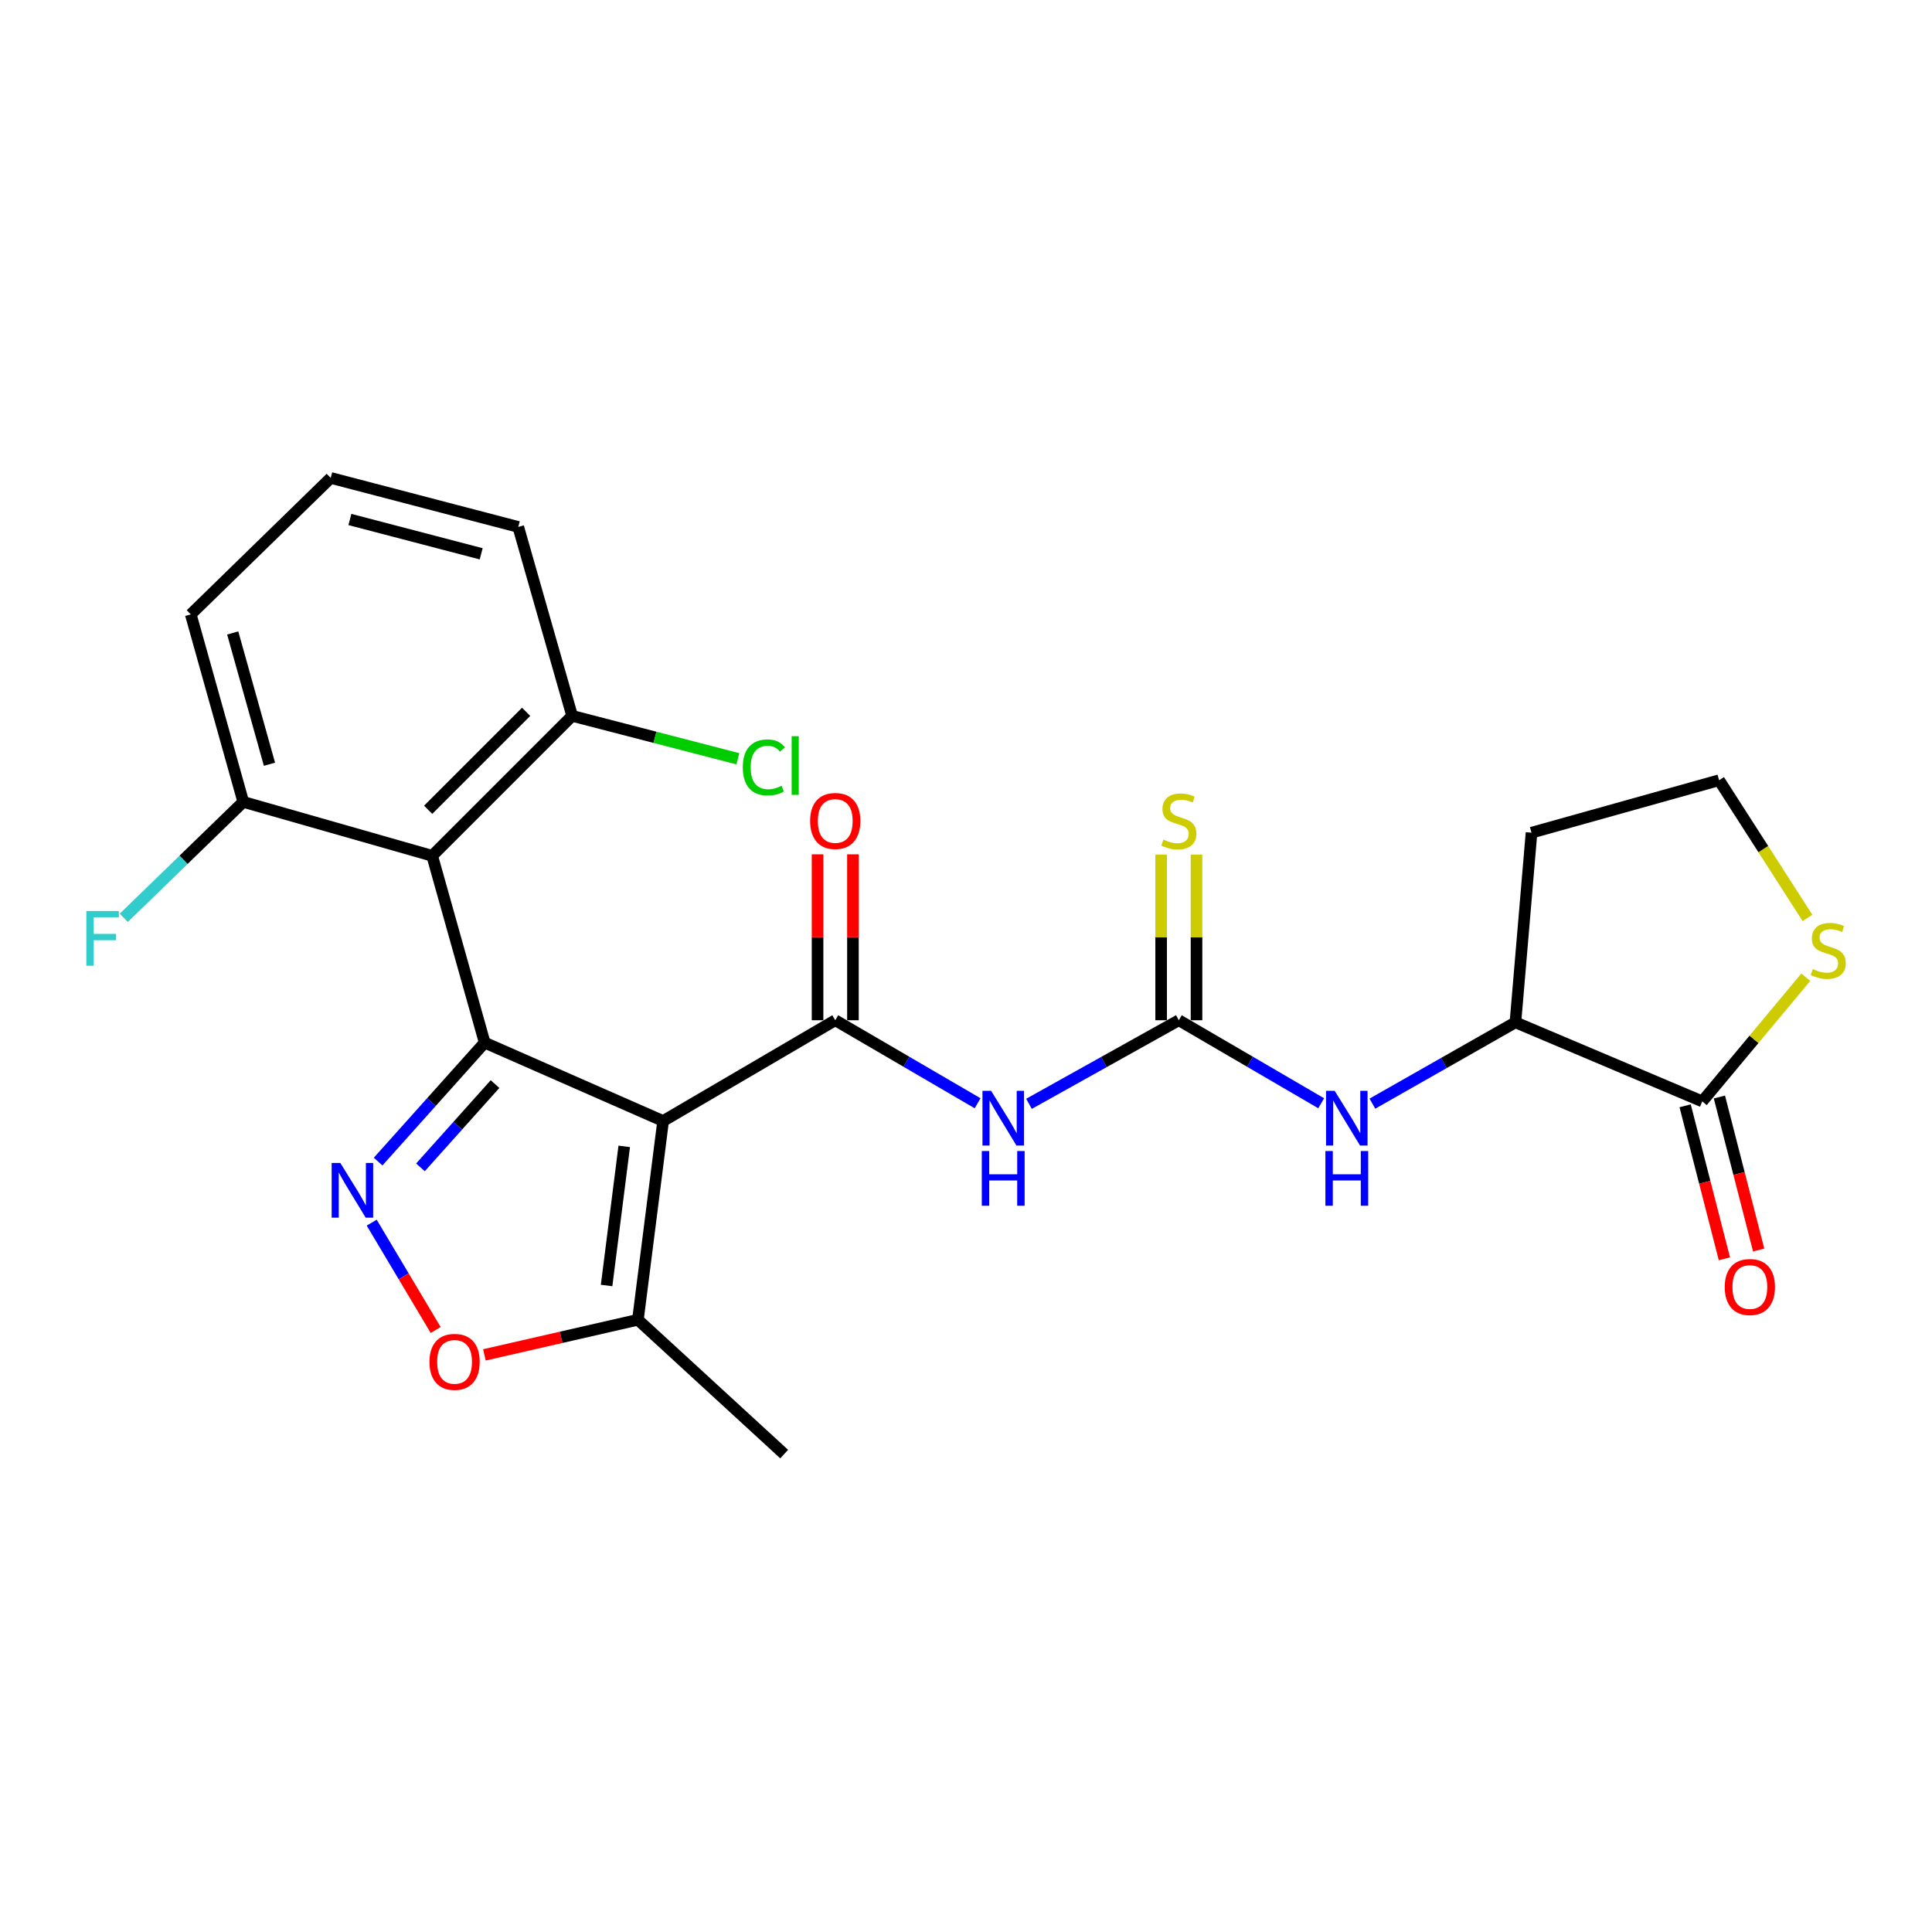 <?xml version='1.0' encoding='iso-8859-1'?>
<svg version='1.1' baseProfile='full'
              xmlns='http://www.w3.org/2000/svg'
                      xmlns:rdkit='http://www.rdkit.org/xml'
                      xmlns:xlink='http://www.w3.org/1999/xlink'
                  xml:space='preserve'
width='1000px' height='1000px' viewBox='0 0 1000 1000'>
<!-- END OF HEADER -->
<rect style='opacity:1.0;fill:#FFFFFF;stroke:none' width='1000' height='1000' x='0' y='0'> </rect>
<path class='bond-0' d='M 250.864,539.665 L 343.226,580.236' style='fill:none;fill-rule:evenodd;stroke:#000000;stroke-width:6px;stroke-linecap:butt;stroke-linejoin:miter;stroke-opacity:1' />
<path class='bond-2' d='M 250.864,539.665 L 223.288,570.453' style='fill:none;fill-rule:evenodd;stroke:#000000;stroke-width:6px;stroke-linecap:butt;stroke-linejoin:miter;stroke-opacity:1' />
<path class='bond-2' d='M 223.288,570.453 L 195.713,601.241' style='fill:none;fill-rule:evenodd;stroke:#0000FF;stroke-width:6px;stroke-linecap:butt;stroke-linejoin:miter;stroke-opacity:1' />
<path class='bond-2' d='M 256.232,561.119 L 236.929,582.67' style='fill:none;fill-rule:evenodd;stroke:#000000;stroke-width:6px;stroke-linecap:butt;stroke-linejoin:miter;stroke-opacity:1' />
<path class='bond-2' d='M 236.929,582.67 L 217.626,604.222' style='fill:none;fill-rule:evenodd;stroke:#0000FF;stroke-width:6px;stroke-linecap:butt;stroke-linejoin:miter;stroke-opacity:1' />
<path class='bond-3' d='M 250.864,539.665 L 223.701,442.959' style='fill:none;fill-rule:evenodd;stroke:#000000;stroke-width:6px;stroke-linecap:butt;stroke-linejoin:miter;stroke-opacity:1' />
<path class='bond-1' d='M 343.226,580.236 L 432.323,528.078' style='fill:none;fill-rule:evenodd;stroke:#000000;stroke-width:6px;stroke-linecap:butt;stroke-linejoin:miter;stroke-opacity:1' />
<path class='bond-7' d='M 343.226,580.236 L 330.184,683.107' style='fill:none;fill-rule:evenodd;stroke:#000000;stroke-width:6px;stroke-linecap:butt;stroke-linejoin:miter;stroke-opacity:1' />
<path class='bond-7' d='M 323.103,593.364 L 313.974,665.374' style='fill:none;fill-rule:evenodd;stroke:#000000;stroke-width:6px;stroke-linecap:butt;stroke-linejoin:miter;stroke-opacity:1' />
<path class='bond-4' d='M 432.323,528.078 L 469.165,549.564' style='fill:none;fill-rule:evenodd;stroke:#000000;stroke-width:6px;stroke-linecap:butt;stroke-linejoin:miter;stroke-opacity:1' />
<path class='bond-4' d='M 469.165,549.564 L 506.007,571.05' style='fill:none;fill-rule:evenodd;stroke:#0000FF;stroke-width:6px;stroke-linecap:butt;stroke-linejoin:miter;stroke-opacity:1' />
<path class='bond-15' d='M 441.479,528.078 L 441.479,485.135' style='fill:none;fill-rule:evenodd;stroke:#000000;stroke-width:6px;stroke-linecap:butt;stroke-linejoin:miter;stroke-opacity:1' />
<path class='bond-15' d='M 441.479,485.135 L 441.479,442.191' style='fill:none;fill-rule:evenodd;stroke:#FF0000;stroke-width:6px;stroke-linecap:butt;stroke-linejoin:miter;stroke-opacity:1' />
<path class='bond-15' d='M 423.167,528.078 L 423.167,485.135' style='fill:none;fill-rule:evenodd;stroke:#000000;stroke-width:6px;stroke-linecap:butt;stroke-linejoin:miter;stroke-opacity:1' />
<path class='bond-15' d='M 423.167,485.135 L 423.167,442.191' style='fill:none;fill-rule:evenodd;stroke:#FF0000;stroke-width:6px;stroke-linecap:butt;stroke-linejoin:miter;stroke-opacity:1' />
<path class='bond-6' d='M 192.387,632.839 L 208.946,660.62' style='fill:none;fill-rule:evenodd;stroke:#0000FF;stroke-width:6px;stroke-linecap:butt;stroke-linejoin:miter;stroke-opacity:1' />
<path class='bond-6' d='M 208.946,660.62 L 225.505,688.402' style='fill:none;fill-rule:evenodd;stroke:#FF0000;stroke-width:6px;stroke-linecap:butt;stroke-linejoin:miter;stroke-opacity:1' />
<path class='bond-13' d='M 223.701,442.959 L 296.134,370.526' style='fill:none;fill-rule:evenodd;stroke:#000000;stroke-width:6px;stroke-linecap:butt;stroke-linejoin:miter;stroke-opacity:1' />
<path class='bond-13' d='M 221.618,419.146 L 272.321,368.442' style='fill:none;fill-rule:evenodd;stroke:#000000;stroke-width:6px;stroke-linecap:butt;stroke-linejoin:miter;stroke-opacity:1' />
<path class='bond-14' d='M 223.701,442.959 L 125.916,415.064' style='fill:none;fill-rule:evenodd;stroke:#000000;stroke-width:6px;stroke-linecap:butt;stroke-linejoin:miter;stroke-opacity:1' />
<path class='bond-5' d='M 532.605,571.339 L 571.383,549.709' style='fill:none;fill-rule:evenodd;stroke:#0000FF;stroke-width:6px;stroke-linecap:butt;stroke-linejoin:miter;stroke-opacity:1' />
<path class='bond-5' d='M 571.383,549.709 L 610.161,528.078' style='fill:none;fill-rule:evenodd;stroke:#000000;stroke-width:6px;stroke-linecap:butt;stroke-linejoin:miter;stroke-opacity:1' />
<path class='bond-9' d='M 610.161,528.078 L 647.003,549.564' style='fill:none;fill-rule:evenodd;stroke:#000000;stroke-width:6px;stroke-linecap:butt;stroke-linejoin:miter;stroke-opacity:1' />
<path class='bond-9' d='M 647.003,549.564 L 683.845,571.05' style='fill:none;fill-rule:evenodd;stroke:#0000FF;stroke-width:6px;stroke-linecap:butt;stroke-linejoin:miter;stroke-opacity:1' />
<path class='bond-12' d='M 619.317,528.078 L 619.317,485.195' style='fill:none;fill-rule:evenodd;stroke:#000000;stroke-width:6px;stroke-linecap:butt;stroke-linejoin:miter;stroke-opacity:1' />
<path class='bond-12' d='M 619.317,485.195 L 619.317,442.311' style='fill:none;fill-rule:evenodd;stroke:#CCCC00;stroke-width:6px;stroke-linecap:butt;stroke-linejoin:miter;stroke-opacity:1' />
<path class='bond-12' d='M 601.005,528.078 L 601.005,485.195' style='fill:none;fill-rule:evenodd;stroke:#000000;stroke-width:6px;stroke-linecap:butt;stroke-linejoin:miter;stroke-opacity:1' />
<path class='bond-12' d='M 601.005,485.195 L 601.005,442.311' style='fill:none;fill-rule:evenodd;stroke:#CCCC00;stroke-width:6px;stroke-linecap:butt;stroke-linejoin:miter;stroke-opacity:1' />
<path class='bond-25' d='M 250.722,701.286 L 290.453,692.197' style='fill:none;fill-rule:evenodd;stroke:#FF0000;stroke-width:6px;stroke-linecap:butt;stroke-linejoin:miter;stroke-opacity:1' />
<path class='bond-25' d='M 290.453,692.197 L 330.184,683.107' style='fill:none;fill-rule:evenodd;stroke:#000000;stroke-width:6px;stroke-linecap:butt;stroke-linejoin:miter;stroke-opacity:1' />
<path class='bond-21' d='M 330.184,683.107 L 405.883,752.631' style='fill:none;fill-rule:evenodd;stroke:#000000;stroke-width:6px;stroke-linecap:butt;stroke-linejoin:miter;stroke-opacity:1' />
<path class='bond-8' d='M 881.093,570.083 L 784.387,529.156' style='fill:none;fill-rule:evenodd;stroke:#000000;stroke-width:6px;stroke-linecap:butt;stroke-linejoin:miter;stroke-opacity:1' />
<path class='bond-11' d='M 881.093,570.083 L 907.88,537.946' style='fill:none;fill-rule:evenodd;stroke:#000000;stroke-width:6px;stroke-linecap:butt;stroke-linejoin:miter;stroke-opacity:1' />
<path class='bond-11' d='M 907.88,537.946 L 934.668,505.809' style='fill:none;fill-rule:evenodd;stroke:#CCCC00;stroke-width:6px;stroke-linecap:butt;stroke-linejoin:miter;stroke-opacity:1' />
<path class='bond-16' d='M 872.225,572.359 L 882.385,611.957' style='fill:none;fill-rule:evenodd;stroke:#000000;stroke-width:6px;stroke-linecap:butt;stroke-linejoin:miter;stroke-opacity:1' />
<path class='bond-16' d='M 882.385,611.957 L 892.544,651.555' style='fill:none;fill-rule:evenodd;stroke:#FF0000;stroke-width:6px;stroke-linecap:butt;stroke-linejoin:miter;stroke-opacity:1' />
<path class='bond-16' d='M 889.962,567.808 L 900.122,607.406' style='fill:none;fill-rule:evenodd;stroke:#000000;stroke-width:6px;stroke-linecap:butt;stroke-linejoin:miter;stroke-opacity:1' />
<path class='bond-16' d='M 900.122,607.406 L 910.282,647.004' style='fill:none;fill-rule:evenodd;stroke:#FF0000;stroke-width:6px;stroke-linecap:butt;stroke-linejoin:miter;stroke-opacity:1' />
<path class='bond-10' d='M 710.351,571.248 L 747.369,550.202' style='fill:none;fill-rule:evenodd;stroke:#0000FF;stroke-width:6px;stroke-linecap:butt;stroke-linejoin:miter;stroke-opacity:1' />
<path class='bond-10' d='M 747.369,550.202 L 784.387,529.156' style='fill:none;fill-rule:evenodd;stroke:#000000;stroke-width:6px;stroke-linecap:butt;stroke-linejoin:miter;stroke-opacity:1' />
<path class='bond-17' d='M 784.387,529.156 L 792.709,431.005' style='fill:none;fill-rule:evenodd;stroke:#000000;stroke-width:6px;stroke-linecap:butt;stroke-linejoin:miter;stroke-opacity:1' />
<path class='bond-27' d='M 935.553,475.127 L 912.677,439.485' style='fill:none;fill-rule:evenodd;stroke:#CCCC00;stroke-width:6px;stroke-linecap:butt;stroke-linejoin:miter;stroke-opacity:1' />
<path class='bond-27' d='M 912.677,439.485 L 889.802,403.843' style='fill:none;fill-rule:evenodd;stroke:#000000;stroke-width:6px;stroke-linecap:butt;stroke-linejoin:miter;stroke-opacity:1' />
<path class='bond-20' d='M 296.134,370.526 L 339.023,381.633' style='fill:none;fill-rule:evenodd;stroke:#000000;stroke-width:6px;stroke-linecap:butt;stroke-linejoin:miter;stroke-opacity:1' />
<path class='bond-20' d='M 339.023,381.633 L 381.911,392.741' style='fill:none;fill-rule:evenodd;stroke:#00CC00;stroke-width:6px;stroke-linecap:butt;stroke-linejoin:miter;stroke-opacity:1' />
<path class='bond-23' d='M 296.134,370.526 L 268.25,272.741' style='fill:none;fill-rule:evenodd;stroke:#000000;stroke-width:6px;stroke-linecap:butt;stroke-linejoin:miter;stroke-opacity:1' />
<path class='bond-19' d='M 125.916,415.064 L 94.99,445.066' style='fill:none;fill-rule:evenodd;stroke:#000000;stroke-width:6px;stroke-linecap:butt;stroke-linejoin:miter;stroke-opacity:1' />
<path class='bond-19' d='M 94.99,445.066 L 64.063,475.068' style='fill:none;fill-rule:evenodd;stroke:#33CCCC;stroke-width:6px;stroke-linecap:butt;stroke-linejoin:miter;stroke-opacity:1' />
<path class='bond-24' d='M 125.916,415.064 L 98.744,318.001' style='fill:none;fill-rule:evenodd;stroke:#000000;stroke-width:6px;stroke-linecap:butt;stroke-linejoin:miter;stroke-opacity:1' />
<path class='bond-24' d='M 139.474,395.568 L 120.453,327.624' style='fill:none;fill-rule:evenodd;stroke:#000000;stroke-width:6px;stroke-linecap:butt;stroke-linejoin:miter;stroke-opacity:1' />
<path class='bond-18' d='M 792.709,431.005 L 889.802,403.843' style='fill:none;fill-rule:evenodd;stroke:#000000;stroke-width:6px;stroke-linecap:butt;stroke-linejoin:miter;stroke-opacity:1' />
<path class='bond-22' d='M 171.177,247.369 L 98.744,318.001' style='fill:none;fill-rule:evenodd;stroke:#000000;stroke-width:6px;stroke-linecap:butt;stroke-linejoin:miter;stroke-opacity:1' />
<path class='bond-26' d='M 171.177,247.369 L 268.25,272.741' style='fill:none;fill-rule:evenodd;stroke:#000000;stroke-width:6px;stroke-linecap:butt;stroke-linejoin:miter;stroke-opacity:1' />
<path class='bond-26' d='M 181.107,268.891 L 249.058,286.652' style='fill:none;fill-rule:evenodd;stroke:#000000;stroke-width:6px;stroke-linecap:butt;stroke-linejoin:miter;stroke-opacity:1' />
<path  class='atom-3' d='M 176.148 601.937
L 185.428 616.937
Q 186.348 618.417, 187.828 621.097
Q 189.308 623.777, 189.388 623.937
L 189.388 601.937
L 193.148 601.937
L 193.148 630.257
L 189.268 630.257
L 179.308 613.857
Q 178.148 611.937, 176.908 609.737
Q 175.708 607.537, 175.348 606.857
L 175.348 630.257
L 171.668 630.257
L 171.668 601.937
L 176.148 601.937
' fill='#0000FF'/>
<path  class='atom-5' d='M 513.003 564.621
L 522.283 579.621
Q 523.203 581.101, 524.683 583.781
Q 526.163 586.461, 526.243 586.621
L 526.243 564.621
L 530.003 564.621
L 530.003 592.941
L 526.123 592.941
L 516.163 576.541
Q 515.003 574.621, 513.763 572.421
Q 512.563 570.221, 512.203 569.541
L 512.203 592.941
L 508.523 592.941
L 508.523 564.621
L 513.003 564.621
' fill='#0000FF'/>
<path  class='atom-5' d='M 508.183 595.773
L 512.023 595.773
L 512.023 607.813
L 526.503 607.813
L 526.503 595.773
L 530.343 595.773
L 530.343 624.093
L 526.503 624.093
L 526.503 611.013
L 512.023 611.013
L 512.023 624.093
L 508.183 624.093
L 508.183 595.773
' fill='#0000FF'/>
<path  class='atom-7' d='M 222.288 704.897
Q 222.288 698.097, 225.648 694.297
Q 229.008 690.497, 235.288 690.497
Q 241.568 690.497, 244.928 694.297
Q 248.288 698.097, 248.288 704.897
Q 248.288 711.777, 244.888 715.697
Q 241.488 719.577, 235.288 719.577
Q 229.048 719.577, 225.648 715.697
Q 222.288 711.817, 222.288 704.897
M 235.288 716.377
Q 239.608 716.377, 241.928 713.497
Q 244.288 710.577, 244.288 704.897
Q 244.288 699.337, 241.928 696.537
Q 239.608 693.697, 235.288 693.697
Q 230.968 693.697, 228.608 696.497
Q 226.288 699.297, 226.288 704.897
Q 226.288 710.617, 228.608 713.497
Q 230.968 716.377, 235.288 716.377
' fill='#FF0000'/>
<path  class='atom-10' d='M 690.841 564.621
L 700.121 579.621
Q 701.041 581.101, 702.521 583.781
Q 704.001 586.461, 704.081 586.621
L 704.081 564.621
L 707.841 564.621
L 707.841 592.941
L 703.961 592.941
L 694.001 576.541
Q 692.841 574.621, 691.601 572.421
Q 690.401 570.221, 690.041 569.541
L 690.041 592.941
L 686.361 592.941
L 686.361 564.621
L 690.841 564.621
' fill='#0000FF'/>
<path  class='atom-10' d='M 686.021 595.773
L 689.861 595.773
L 689.861 607.813
L 704.341 607.813
L 704.341 595.773
L 708.181 595.773
L 708.181 624.093
L 704.341 624.093
L 704.341 611.013
L 689.861 611.013
L 689.861 624.093
L 686.021 624.093
L 686.021 595.773
' fill='#0000FF'/>
<path  class='atom-12' d='M 938.293 501.581
Q 938.613 501.701, 939.933 502.261
Q 941.253 502.821, 942.693 503.181
Q 944.173 503.501, 945.613 503.501
Q 948.293 503.501, 949.853 502.221
Q 951.413 500.901, 951.413 498.621
Q 951.413 497.061, 950.613 496.101
Q 949.853 495.141, 948.653 494.621
Q 947.453 494.101, 945.453 493.501
Q 942.933 492.741, 941.413 492.021
Q 939.933 491.301, 938.853 489.781
Q 937.813 488.261, 937.813 485.701
Q 937.813 482.141, 940.213 479.941
Q 942.653 477.741, 947.453 477.741
Q 950.733 477.741, 954.453 479.301
L 953.533 482.381
Q 950.133 480.981, 947.573 480.981
Q 944.813 480.981, 943.293 482.141
Q 941.773 483.261, 941.813 485.221
Q 941.813 486.741, 942.573 487.661
Q 943.373 488.581, 944.493 489.101
Q 945.653 489.621, 947.573 490.221
Q 950.133 491.021, 951.653 491.821
Q 953.173 492.621, 954.253 494.261
Q 955.373 495.861, 955.373 498.621
Q 955.373 502.541, 952.733 504.661
Q 950.133 506.741, 945.773 506.741
Q 943.253 506.741, 941.333 506.181
Q 939.453 505.661, 937.213 504.741
L 938.293 501.581
' fill='#CCCC00'/>
<path  class='atom-13' d='M 602.161 434.571
Q 602.481 434.691, 603.801 435.251
Q 605.121 435.811, 606.561 436.171
Q 608.041 436.491, 609.481 436.491
Q 612.161 436.491, 613.721 435.211
Q 615.281 433.891, 615.281 431.611
Q 615.281 430.051, 614.481 429.091
Q 613.721 428.131, 612.521 427.611
Q 611.321 427.091, 609.321 426.491
Q 606.801 425.731, 605.281 425.011
Q 603.801 424.291, 602.721 422.771
Q 601.681 421.251, 601.681 418.691
Q 601.681 415.131, 604.081 412.931
Q 606.521 410.731, 611.321 410.731
Q 614.601 410.731, 618.321 412.291
L 617.401 415.371
Q 614.001 413.971, 611.441 413.971
Q 608.681 413.971, 607.161 415.131
Q 605.641 416.251, 605.681 418.211
Q 605.681 419.731, 606.441 420.651
Q 607.241 421.571, 608.361 422.091
Q 609.521 422.611, 611.441 423.211
Q 614.001 424.011, 615.521 424.811
Q 617.041 425.611, 618.121 427.251
Q 619.241 428.851, 619.241 431.611
Q 619.241 435.531, 616.601 437.651
Q 614.001 439.731, 609.641 439.731
Q 607.121 439.731, 605.201 439.171
Q 603.321 438.651, 601.081 437.731
L 602.161 434.571
' fill='#CCCC00'/>
<path  class='atom-16' d='M 419.323 424.931
Q 419.323 418.131, 422.683 414.331
Q 426.043 410.531, 432.323 410.531
Q 438.603 410.531, 441.963 414.331
Q 445.323 418.131, 445.323 424.931
Q 445.323 431.811, 441.923 435.731
Q 438.523 439.611, 432.323 439.611
Q 426.083 439.611, 422.683 435.731
Q 419.323 431.851, 419.323 424.931
M 432.323 436.411
Q 436.643 436.411, 438.963 433.531
Q 441.323 430.611, 441.323 424.931
Q 441.323 419.371, 438.963 416.571
Q 436.643 413.731, 432.323 413.731
Q 428.003 413.731, 425.643 416.531
Q 423.323 419.331, 423.323 424.931
Q 423.323 430.651, 425.643 433.531
Q 428.003 436.411, 432.323 436.411
' fill='#FF0000'/>
<path  class='atom-17' d='M 892.723 666.157
Q 892.723 659.357, 896.083 655.557
Q 899.443 651.757, 905.723 651.757
Q 912.003 651.757, 915.363 655.557
Q 918.723 659.357, 918.723 666.157
Q 918.723 673.037, 915.323 676.957
Q 911.923 680.837, 905.723 680.837
Q 899.483 680.837, 896.083 676.957
Q 892.723 673.077, 892.723 666.157
M 905.723 677.637
Q 910.043 677.637, 912.363 674.757
Q 914.723 671.837, 914.723 666.157
Q 914.723 660.597, 912.363 657.797
Q 910.043 654.957, 905.723 654.957
Q 901.403 654.957, 899.043 657.757
Q 896.723 660.557, 896.723 666.157
Q 896.723 671.877, 899.043 674.757
Q 901.403 677.637, 905.723 677.637
' fill='#FF0000'/>
<path  class='atom-20' d='M 44.687 471.536
L 61.527 471.536
L 61.527 474.776
L 48.487 474.776
L 48.487 483.376
L 60.087 483.376
L 60.087 486.656
L 48.487 486.656
L 48.487 499.856
L 44.687 499.856
L 44.687 471.536
' fill='#33CCCC'/>
<path  class='atom-21' d='M 384.474 397.213
Q 384.474 390.173, 387.754 386.493
Q 391.074 382.773, 397.354 382.773
Q 403.194 382.773, 406.314 386.893
L 403.674 389.053
Q 401.394 386.053, 397.354 386.053
Q 393.074 386.053, 390.794 388.933
Q 388.554 391.773, 388.554 397.213
Q 388.554 402.813, 390.874 405.693
Q 393.234 408.573, 397.794 408.573
Q 400.914 408.573, 404.554 406.693
L 405.674 409.693
Q 404.194 410.653, 401.954 411.213
Q 399.714 411.773, 397.234 411.773
Q 391.074 411.773, 387.754 408.013
Q 384.474 404.253, 384.474 397.213
' fill='#00CC00'/>
<path  class='atom-21' d='M 409.754 381.053
L 413.434 381.053
L 413.434 411.413
L 409.754 411.413
L 409.754 381.053
' fill='#00CC00'/>
</svg>

